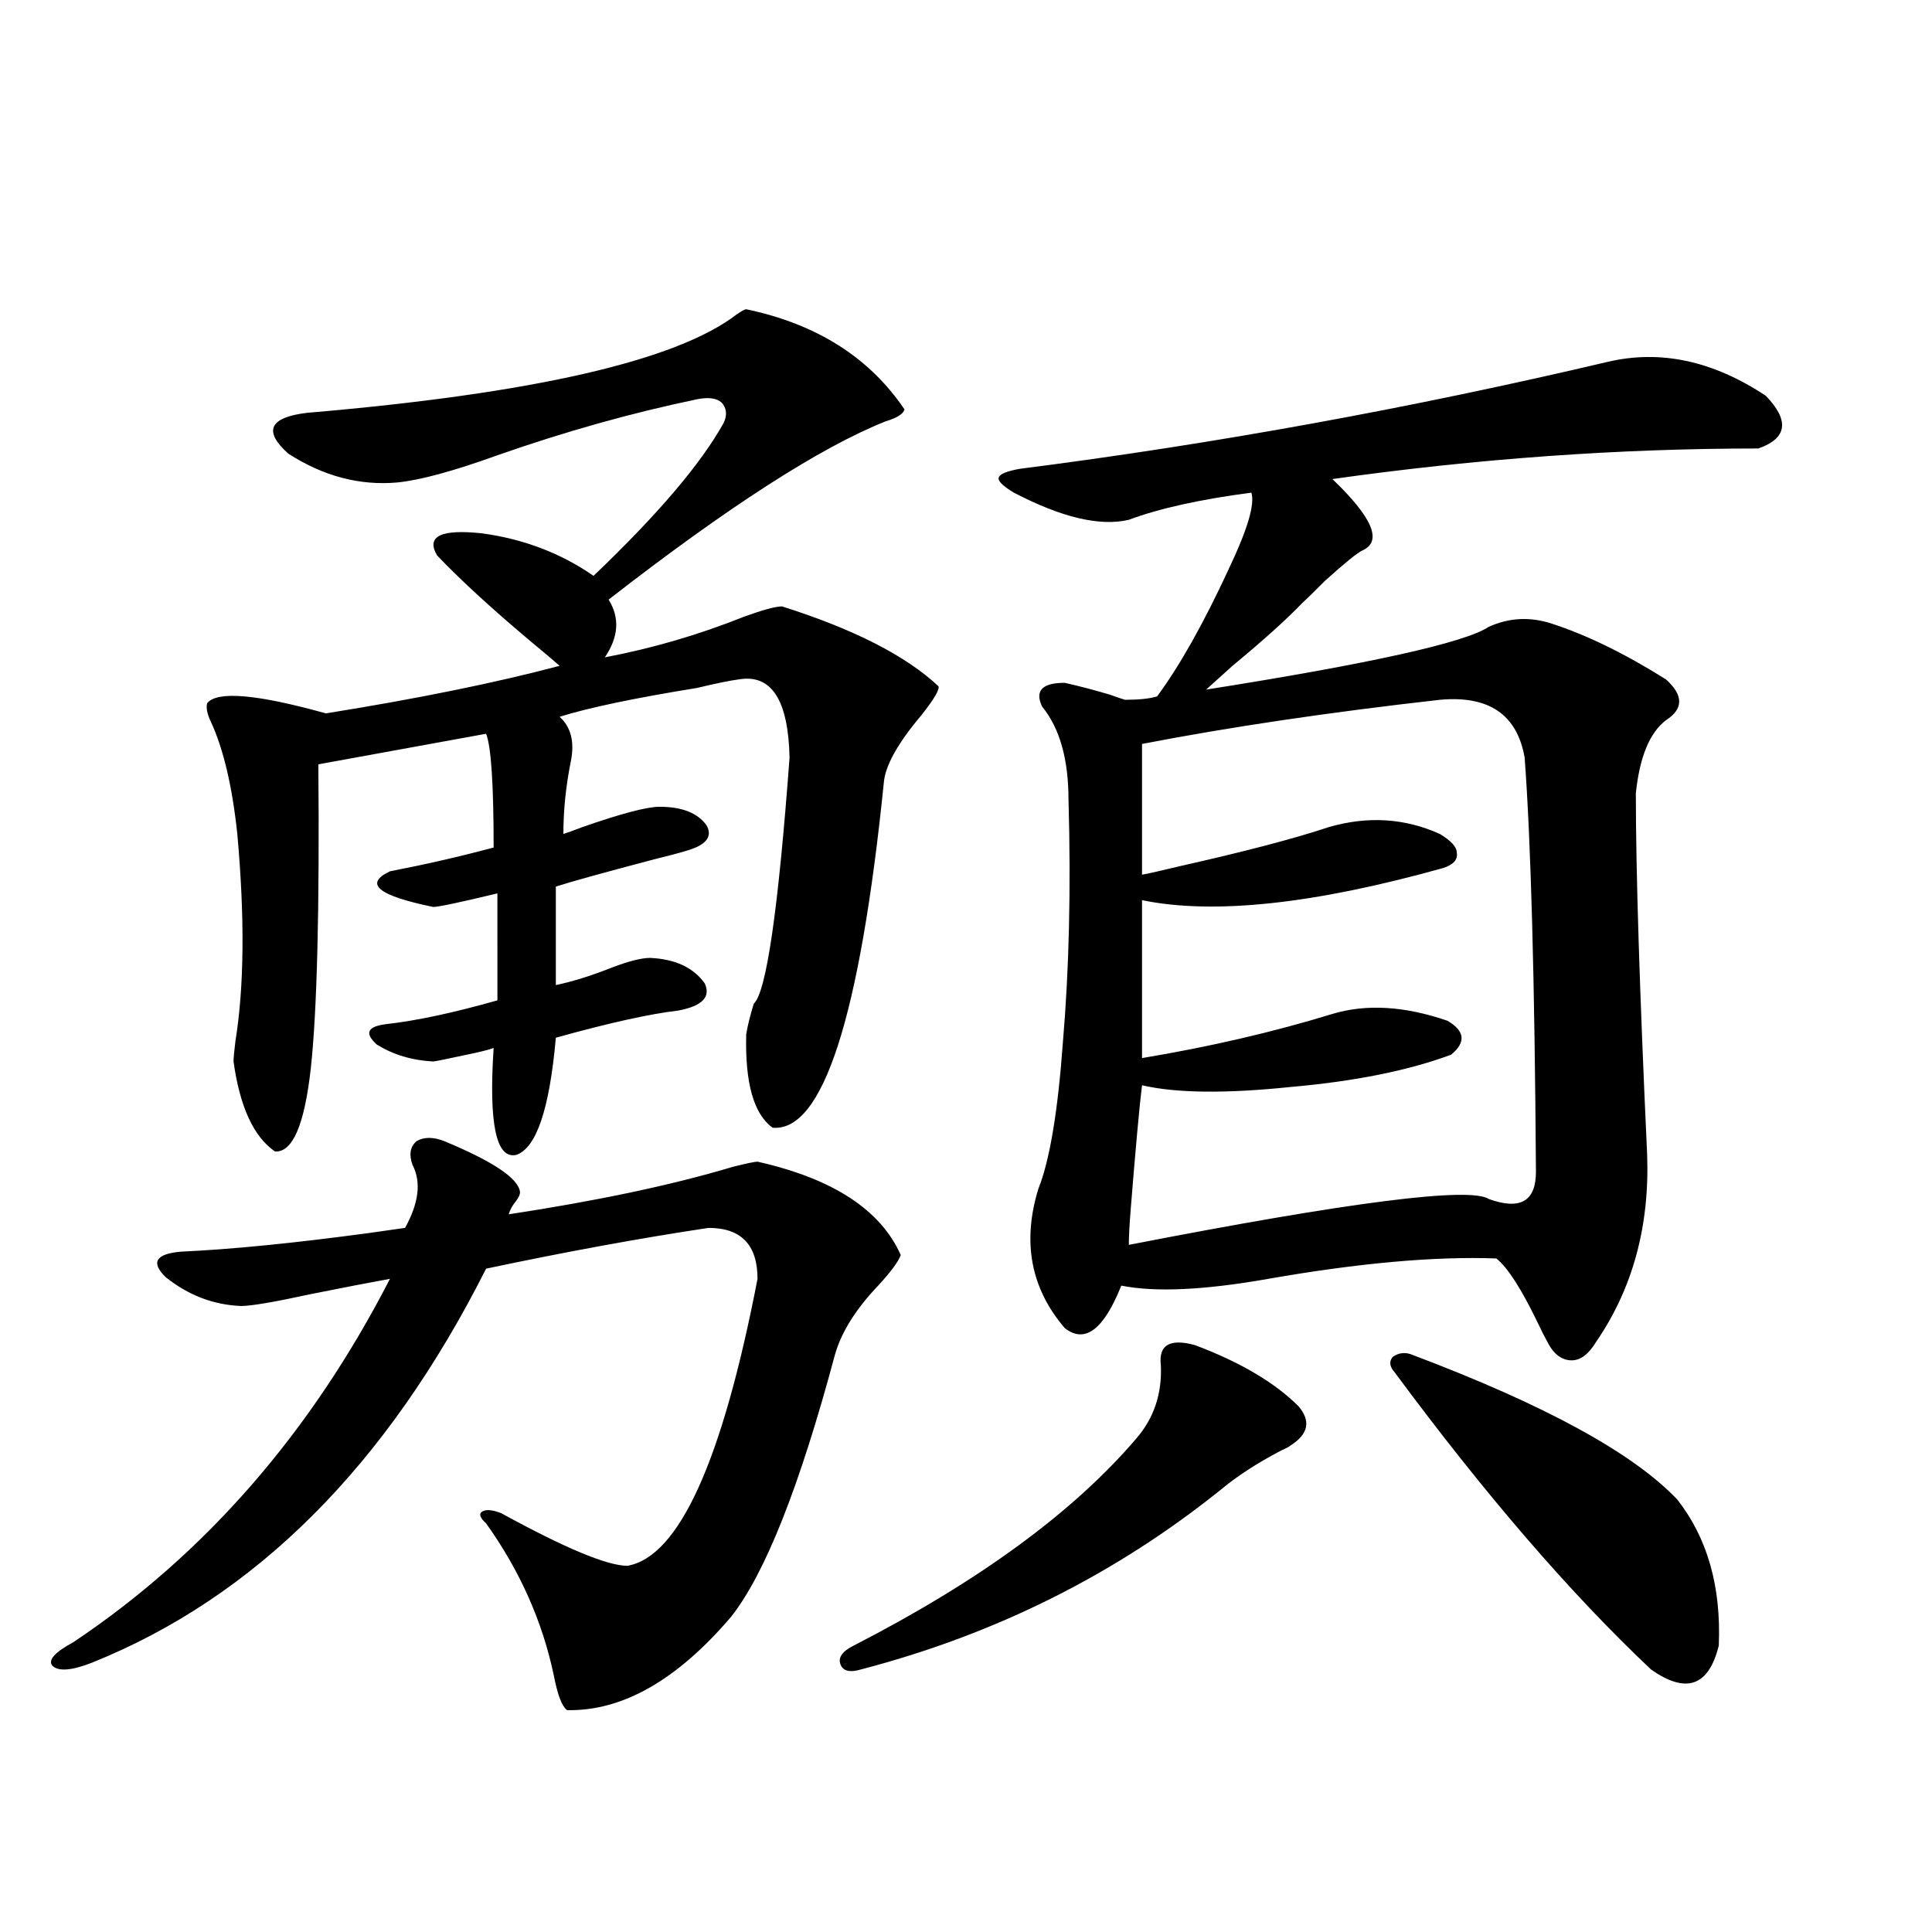 <?xml version="1.0" encoding="utf-8"?>
<!-- Generator: Adobe Illustrator 16.0.0, SVG Export Plug-In . SVG Version: 6.00 Build 0)  -->
<!DOCTYPE svg PUBLIC "-//W3C//DTD SVG 1.1//EN" "http://www.w3.org/Graphics/SVG/1.1/DTD/svg11.dtd">
<svg version="1.1" id="图层_1" xmlns="http://www.w3.org/2000/svg" xmlns:xlink="http://www.w3.org/1999/xlink" x="0px" y="0px"
	 width="1000px" height="1000px" viewBox="0 0 1000 1000" enable-background="new 0 0 1000 1000" xml:space="preserve">
<path d="M230.141,590.73c25.365,10.547,38.368,19.336,39.023,26.367c0,1.181-0.655,2.637-1.951,4.395
	c-1.951,2.349-3.262,4.696-3.902,7.031c46.173-7.031,84.876-15.229,116.095-24.609c7.149-1.758,11.372-2.637,12.683-2.637
	c39.023,8.789,63.733,24.911,74.145,48.34c-1.311,3.516-5.213,8.789-11.707,15.82c-11.707,12.305-19.191,24.321-22.438,36.035
	c-18.216,67.978-36.097,113.091-53.657,135.352c-27.972,32.808-56.264,48.917-84.876,48.34c-2.606-1.758-4.878-7.622-6.829-17.578
	c-5.854-28.125-17.561-54.492-35.121-79.102c-3.262-2.925-3.902-4.972-1.951-6.152c1.951-1.167,5.198-0.879,9.756,0.879
	c33.17,18.169,54.953,27.246,65.364,27.246c26.661-4.683,49.1-54.19,67.315-148.535c0-17.578-8.46-26.367-25.365-26.367
	c-35.121,5.273-73.504,12.305-115.119,21.094C200.218,758.602,132.247,826.565,47.706,860.555
	c-10.411,4.093-17.24,4.683-20.487,1.758c-2.606-2.938,0.976-7.031,10.731-12.305c68.291-45.703,122.924-108.394,163.898-188.086
	c-9.756,1.758-23.414,4.395-40.975,7.91c-18.871,4.106-30.898,6.152-36.097,6.152c-14.313-0.577-27.316-5.562-39.023-14.941
	c-7.805-7.608-5.213-12.003,7.805-13.184c26.006-1.167,58.535-4.395,97.559-9.668c8.445-1.167,14.634-2.046,18.536-2.637
	c7.149-12.882,8.445-23.73,3.902-32.52c-1.951-5.273-1.311-9.366,1.951-12.305C219.409,588.396,224.287,588.396,230.141,590.73z
	 M386.234,160.066c36.417,7.622,63.733,24.911,81.949,51.855c-0.655,2.349-3.902,4.395-9.756,6.152
	c-33.825,13.485-81.629,44.247-143.411,92.285c5.854,9.38,5.198,19.336-1.951,29.883c24.71-4.683,48.779-11.714,72.193-21.094
	c9.756-3.516,16.25-5.273,19.512-5.273c37.072,11.728,64.054,25.488,80.974,41.309c0.641,1.758-2.286,6.743-8.78,14.941
	c-12.362,14.653-18.871,26.367-19.512,35.156c-12.362,121.289-31.554,180.767-57.56,178.418c-9.756-7.031-14.313-23.14-13.658-48.34
	c0.641-4.093,1.951-9.366,3.902-15.82c6.494-5.851,12.683-48.34,18.536-127.441c-0.655-29.883-9.436-43.354-26.341-40.43
	c-4.558,0.591-11.707,2.06-21.463,4.395c-32.529,5.273-56.264,10.259-71.218,14.941c5.854,5.273,7.805,12.896,5.854,22.852
	c-2.606,12.896-3.902,25.488-3.902,37.793c1.951-0.577,5.198-1.758,9.756-3.516c20.152-7.031,33.49-10.547,39.999-10.547
	c11.707,0,19.832,3.228,24.39,9.668c3.247,5.864-0.335,10.259-10.731,13.184c-3.902,1.181-9.436,2.637-16.585,4.395
	c-26.676,7.031-43.581,11.728-50.73,14.063v50.977c8.445-1.758,17.881-4.683,28.292-8.789c9.101-3.516,15.93-5.273,20.487-5.273
	c13.003,0.591,22.438,4.985,28.292,13.184c3.247,7.031-1.311,11.728-13.658,14.063c-14.969,1.758-36.097,6.454-63.413,14.063
	c-3.262,36.914-10.091,57.129-20.487,60.645c-10.411,2.349-14.313-16.108-11.707-55.371c-1.311,0.591-4.558,1.47-9.756,2.637
	c-13.658,2.938-20.822,4.395-21.463,4.395c-11.066-0.577-20.822-3.516-29.268-8.789c-6.509-5.851-4.878-9.366,4.878-10.547
	c15.609-1.758,34.786-5.851,57.56-12.305V462.41c-19.512,4.696-30.578,7.031-33.17,7.031c-28.627-5.851-36.097-12.003-22.438-18.457
	c18.201-3.516,36.097-7.608,53.657-12.305c0-32.808-1.311-52.433-3.902-58.887l-86.827,15.82
	c0.641,75.009-0.655,127.441-3.902,157.324c-3.262,29.306-9.436,43.657-18.536,43.066c-11.066-7.608-18.216-23.14-21.463-46.582
	c0-1.758,0.32-5.273,0.976-10.547c4.543-28.125,4.878-63.858,0.976-107.227c-2.606-24.609-7.164-43.945-13.658-58.008
	c-1.951-4.093-2.606-7.319-1.951-9.668c5.198-6.44,25.686-4.683,61.462,5.273c47.469-7.608,87.803-15.82,120.973-24.609
	c-2.606-2.335-7.805-6.729-15.609-13.184c-20.167-16.987-36.097-31.641-47.804-43.945c-5.854-9.956,1.951-13.761,23.414-11.426
	c21.463,2.938,40.64,10.259,57.56,21.973c33.17-31.641,55.608-58.008,67.315-79.102c1.951-4.093,1.616-7.608-0.976-10.547
	c-2.606-2.335-6.829-2.925-12.683-1.758c-33.825,7.031-68.291,16.699-103.412,29.004c-22.773,8.212-39.999,12.896-51.706,14.063
	c-19.512,1.758-38.383-3.214-56.584-14.941c-13.018-11.714-9.756-18.745,9.756-21.094c117.07-9.956,191.215-26.944,222.434-50.977
	C383.948,160.945,385.579,160.066,386.234,160.066z M618.424,696.199c23.414,8.789,41.295,19.336,53.657,31.641
	c6.494,7.622,5.198,14.364-3.902,20.215c-0.655,0.591-2.286,1.47-4.878,2.637c-12.362,6.454-22.773,13.184-31.219,20.215
	c-54.633,43.945-116.75,74.995-186.337,93.164c-5.854,1.758-9.436,0.879-10.731-2.637c-1.311-3.516,0.976-6.743,6.829-9.668
	c65.029-33.398,113.809-69.132,146.338-107.227c9.101-10.547,13.323-23.14,12.683-37.793
	C599.553,696.199,605.406,692.684,618.424,696.199z M832.077,187.313c27.316-6.44,54.633-0.577,81.949,17.578
	c12.348,12.896,11.052,21.973-3.902,27.246c-72.193,0-145.697,5.273-220.482,15.82c20.808,19.927,26.006,32.231,15.609,36.914
	c-2.606,1.181-9.115,6.454-19.512,15.82c-5.213,5.273-9.115,9.091-11.707,11.426c-7.805,8.212-19.847,19.048-36.097,32.52
	c-6.509,5.864-11.066,9.97-13.658,12.305c85.196-13.472,133.976-24.308,146.338-32.52c10.396-4.683,21.128-5.273,32.194-1.758
	c18.201,5.864,38.048,15.532,59.511,29.004c9.101,8.212,9.101,15.243,0,21.094c-8.46,6.454-13.658,19.048-15.609,37.793
	c0,40.43,1.951,102.832,5.854,187.207c1.296,36.914-7.484,69.146-26.341,96.68c-3.902,6.454-8.14,9.668-12.683,9.668
	c-5.213,0-9.436-3.214-12.683-9.668c-1.311-2.335-2.927-5.562-4.878-9.668c-8.46-17.578-15.609-28.702-21.463-33.398
	c-31.874-1.167-71.218,2.349-118.046,10.547c-33.17,5.864-58.535,7.031-76.096,3.516c-9.115,22.852-18.871,30.185-29.268,21.973
	c-17.561-20.503-22.118-44.522-13.658-72.07c5.854-14.64,10.076-39.839,12.683-75.586c3.247-38.081,4.223-79.98,2.927-125.684
	c0-21.094-4.558-37.202-13.658-48.34c-3.902-8.198,0-12.305,11.707-12.305c7.805,1.758,15.609,3.817,23.414,6.152
	c3.247,1.181,5.854,2.06,7.805,2.637c7.149,0,12.683-0.577,16.585-1.758c11.707-15.82,24.055-37.793,37.072-65.918
	c9.756-20.503,13.658-33.687,11.707-39.551c-26.676,3.516-47.804,8.212-63.413,14.063c-14.969,3.516-34.801-1.167-59.511-14.063
	c-5.854-3.516-8.46-6.152-7.805-7.91c0.641-1.758,4.223-3.214,10.731-4.395C628.5,229.802,729.961,211.345,832.077,187.313z
	 M745.25,362.215c-57.239,6.454-108.625,14.063-154.143,22.852v67.676c3.247-0.577,9.756-2.046,19.512-4.395
	c33.811-7.608,59.511-14.351,77.071-20.215c20.152-5.851,39.344-4.683,57.56,3.516c5.854,3.516,8.78,6.743,8.78,9.668
	c0.641,3.516-1.631,6.152-6.829,7.91c-66.995,18.759-119.021,24.321-156.094,16.699v81.738
	c35.121-5.851,67.956-13.472,98.534-22.852c17.561-5.273,37.393-4.093,59.511,3.516c9.101,5.273,9.756,11.138,1.951,17.578
	c-22.118,8.212-49.755,13.774-82.925,16.699c-33.825,3.516-59.511,3.228-77.071-0.879c-1.311,10.547-3.262,31.942-5.854,64.16
	c-0.655,8.212-0.976,14.364-0.976,18.457c114.464-22.261,176.581-30.171,186.337-23.73c16.25,5.864,24.39,1.181,24.39-14.063
	c-0.655-99.604-2.606-171.085-5.854-214.453C785.249,369.837,770.615,359.88,745.25,362.215z M731.592,701.473
	c68.291,25.79,113.809,50.688,136.582,74.707c15.609,19.927,22.759,45.112,21.463,75.586c-5.213,21.094-16.92,25.187-35.121,12.305
	c-41.63-39.263-85.852-90.527-132.68-153.809c-2.606-2.925-2.927-5.562-0.976-7.91C724.107,700.017,727.689,699.715,731.592,701.473
	z"/>
</svg>
